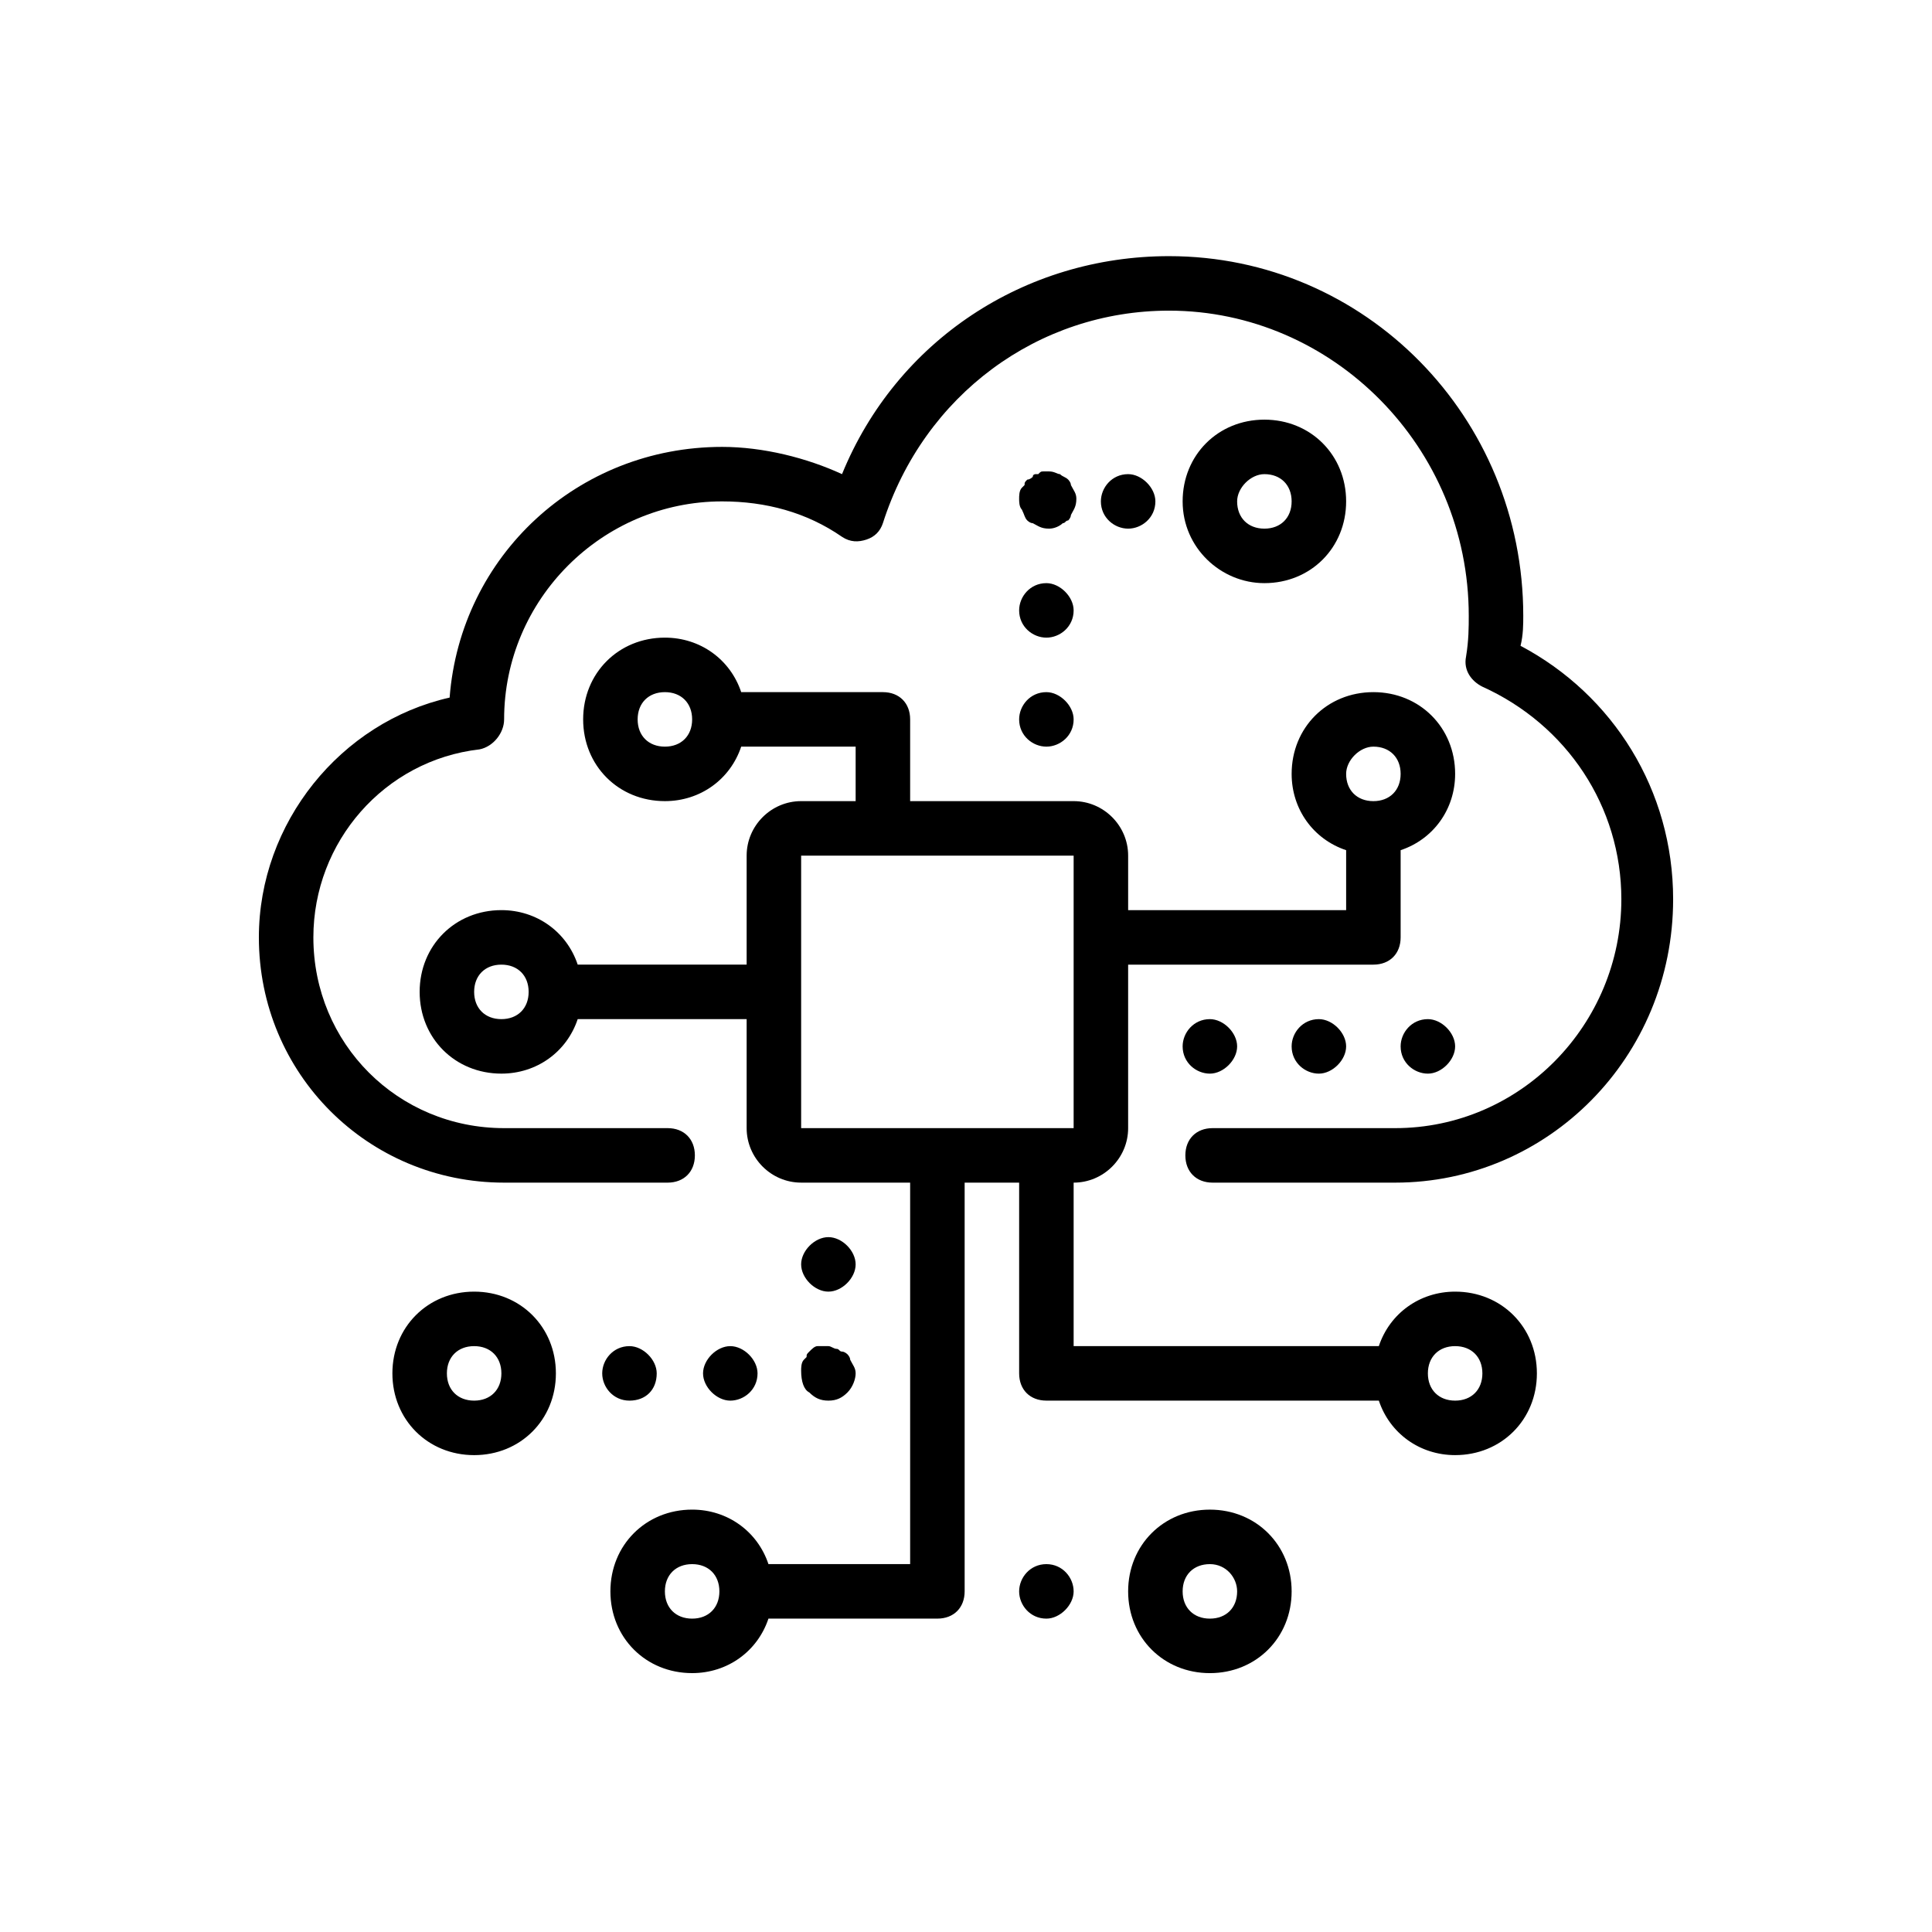 <?xml version="1.0" encoding="utf-8"?>
<!-- Generator: Adobe Illustrator 26.0.3, SVG Export Plug-In . SVG Version: 6.00 Build 0)  -->
<svg version="1.1" id="Ebene_1" xmlns="http://www.w3.org/2000/svg" xmlns:xlink="http://www.w3.org/1999/xlink" x="0px" y="0px"
	 viewBox="0 0 70.9 70.9" style="enable-background:new 0 0 70.9 70.9;" xml:space="preserve">
<g>
	<path d="M44.4,57.4c-0.6,0-1,0.4-1,1s0.4,1,1,1s1-0.4,1-1C45.4,57.9,45,57.4,44.4,57.4 M44.4,61.4c-1.7,0-3-1.3-3-3s1.3-3,3-3
		s3,1.3,3,3S46.1,61.4,44.4,61.4"/>
	<path d="M51.2,43.4h-6.7c-0.6,0-1-0.4-1-1s0.4-1,1-1h6.7c4.6,0,8.3-3.8,8.3-8.4c0-3.4-2-6.4-5.1-7.8c-0.4-0.2-0.7-0.6-0.6-1.1
		c0.1-0.6,0.1-1.1,0.1-1.5c0-6.2-5-11.2-11-11.2c-4.8,0-9,3.1-10.5,7.8c-0.1,0.3-0.3,0.5-0.6,0.6c-0.3,0.1-0.6,0.1-0.9-0.1
		c-1.3-0.9-2.8-1.3-4.4-1.3c-4.4,0-8,3.6-8,8c0,0.5-0.4,1-0.9,1.1c-3.5,0.4-6.1,3.4-6.1,6.9c0,3.9,3.1,7,7,7h6c0.6,0,1,0.4,1,1
		s-0.4,1-1,1h-6c-5,0-9-4-9-9c0-4.2,3-7.9,7-8.8c0.4-5.2,4.7-9.2,10-9.2c1.5,0,3.1,0.4,4.4,1c2-4.9,6.7-8,12-8c7.2,0,13,5.9,13,13.2
		c0,0.3,0,0.7-0.1,1.1c3.4,1.8,5.6,5.3,5.6,9.3C61.4,38.8,56.8,43.4,51.2,43.4"/>
	<path d="M43.4,38.4c0-0.5,0.4-1,1-1c0.5,0,1,0.5,1,1s-0.5,1-1,1S43.4,39,43.4,38.4 M47.4,38.4c0-0.5,0.4-1,1-1c0.5,0,1,0.5,1,1
		s-0.5,1-1,1S47.4,39,47.4,38.4 M51.4,38.4c0-0.5,0.4-1,1-1c0.5,0,1,0.5,1,1s-0.5,1-1,1S51.4,39,51.4,38.4"/>
	<path d="M17.4,51.4c-0.6,0-1-0.4-1-1s0.4-1,1-1s1,0.4,1,1S18,51.4,17.4,51.4 M17.4,47.4c-1.7,0-3,1.3-3,3s1.3,3,3,3s3-1.3,3-3
		S19.1,47.4,17.4,47.4 M24.1,50.4c0-0.5-0.5-1-1-1c-0.6,0-1,0.5-1,1s0.4,1,1,1S24.1,51,24.1,50.4 M53.4,51.4c-0.6,0-1-0.4-1-1
		s0.4-1,1-1s1,0.4,1,1S54,51.4,53.4,51.4 M29.4,41.4v-10h10v3l0,0l0,0v7H29.4z M25.4,59.4c-0.6,0-1-0.4-1-1s0.4-1,1-1s1,0.4,1,1
		S26,59.4,25.4,59.4 M18.4,37.4c-0.6,0-1-0.4-1-1s0.4-1,1-1s1,0.4,1,1S19,37.4,18.4,37.4 M24.4,27.4c-0.6,0-1-0.4-1-1s0.4-1,1-1
		s1,0.4,1,1S25,27.4,24.4,27.4 M50.4,27.4c0.6,0,1,0.4,1,1s-0.4,1-1,1s-1-0.4-1-1C49.4,27.9,49.9,27.4,50.4,27.4 M53.4,47.4
		c-1.3,0-2.4,0.8-2.8,2H39.4v-6c1.1,0,2-0.9,2-2v-6h9c0.6,0,1-0.4,1-1v-3.2c1.2-0.4,2-1.5,2-2.8c0-1.7-1.3-3-3-3s-3,1.3-3,3
		c0,1.3,0.8,2.4,2,2.8v2.2h-8v-2c0-1.1-0.9-2-2-2h-6v-3c0-0.6-0.4-1-1-1h-5.2c-0.4-1.2-1.5-2-2.8-2c-1.7,0-3,1.3-3,3s1.3,3,3,3
		c1.3,0,2.4-0.8,2.8-2h4.2v2h-2c-1.1,0-2,0.9-2,2v4h-6.2c-0.4-1.2-1.5-2-2.8-2c-1.7,0-3,1.3-3,3s1.3,3,3,3c1.3,0,2.4-0.8,2.8-2h6.2
		v4c0,1.1,0.9,2,2,2h4v14h-5.2c-0.4-1.2-1.5-2-2.8-2c-1.7,0-3,1.3-3,3s1.3,3,3,3c1.3,0,2.4-0.8,2.8-2h6.2c0.6,0,1-0.4,1-1v-15h2v7
		c0,0.6,0.4,1,1,1h12.2c0.4,1.2,1.5,2,2.8,2c1.7,0,3-1.3,3-3S55.1,47.4,53.4,47.4 M30.4,47.4c0.5,0,1-0.5,1-1s-0.5-1-1-1s-1,0.5-1,1
		S29.9,47.4,30.4,47.4 M27.8,50.4c0-0.5-0.5-1-1-1s-1,0.5-1,1s0.5,1,1,1S27.8,51,27.8,50.4 M38.4,57.4c-0.6,0-1,0.5-1,1s0.4,1,1,1
		c0.5,0,1-0.5,1-1S39,57.4,38.4,57.4 M29.7,51.1c0.2,0.2,0.4,0.3,0.7,0.3c0.3,0,0.5-0.1,0.7-0.3s0.3-0.5,0.3-0.7s-0.1-0.3-0.2-0.5
		c0-0.1-0.1-0.2-0.1-0.2s-0.1-0.1-0.2-0.1s-0.1-0.1-0.2-0.1s-0.2-0.1-0.3-0.1l0,0h-0.1c-0.1,0-0.2,0-0.2,0H30
		c-0.1,0-0.2,0.1-0.3,0.2c-0.1,0.1-0.1,0.1-0.1,0.2l-0.1,0.1c-0.1,0.1-0.1,0.3-0.1,0.4C29.4,50.7,29.5,51,29.7,51.1 M41.4,19.4
		c0.5,0,1-0.4,1-1c0-0.5-0.5-1-1-1c-0.6,0-1,0.5-1,1C40.4,19,40.9,19.4,41.4,19.4 M38.4,27.4c0.5,0,1-0.4,1-1c0-0.5-0.5-1-1-1
		c-0.6,0-1,0.5-1,1C37.4,27,37.9,27.4,38.4,27.4 M38.4,23.4c0.5,0,1-0.4,1-1c0-0.5-0.5-1-1-1c-0.6,0-1,0.5-1,1
		C37.4,23,37.9,23.4,38.4,23.4 M37.7,19.1c0,0,0.1,0.1,0.2,0.1c0.2,0.1,0.3,0.2,0.6,0.2c0.2,0,0.4-0.1,0.5-0.2
		c0.1,0,0.1-0.1,0.2-0.1c0,0,0.1-0.1,0.1-0.2c0.1-0.2,0.2-0.3,0.2-0.6c0-0.2-0.1-0.3-0.2-0.5c0-0.1-0.1-0.2-0.1-0.2
		c-0.1-0.1-0.2-0.1-0.3-0.2l0,0c-0.1,0-0.2-0.1-0.4-0.1l0,0l0,0c-0.1,0-0.1,0-0.2,0c-0.1,0-0.1,0-0.2,0.1c0,0,0,0-0.1,0
		c0,0-0.1,0-0.1,0.1c0,0-0.1,0.1-0.2,0.1c-0.1,0.1-0.1,0.1-0.1,0.2l-0.1,0.1c-0.1,0.1-0.1,0.3-0.1,0.4s0,0.3,0.1,0.4
		C37.6,18.9,37.6,19,37.7,19.1 M46.4,17.4c0.6,0,1,0.4,1,1s-0.4,1-1,1s-1-0.4-1-1C45.4,17.9,45.9,17.4,46.4,17.4 M46.4,21.4
		c1.7,0,3-1.3,3-3s-1.3-3-3-3s-3,1.3-3,3S44.8,21.4,46.4,21.4"/>
</g>
</svg>
